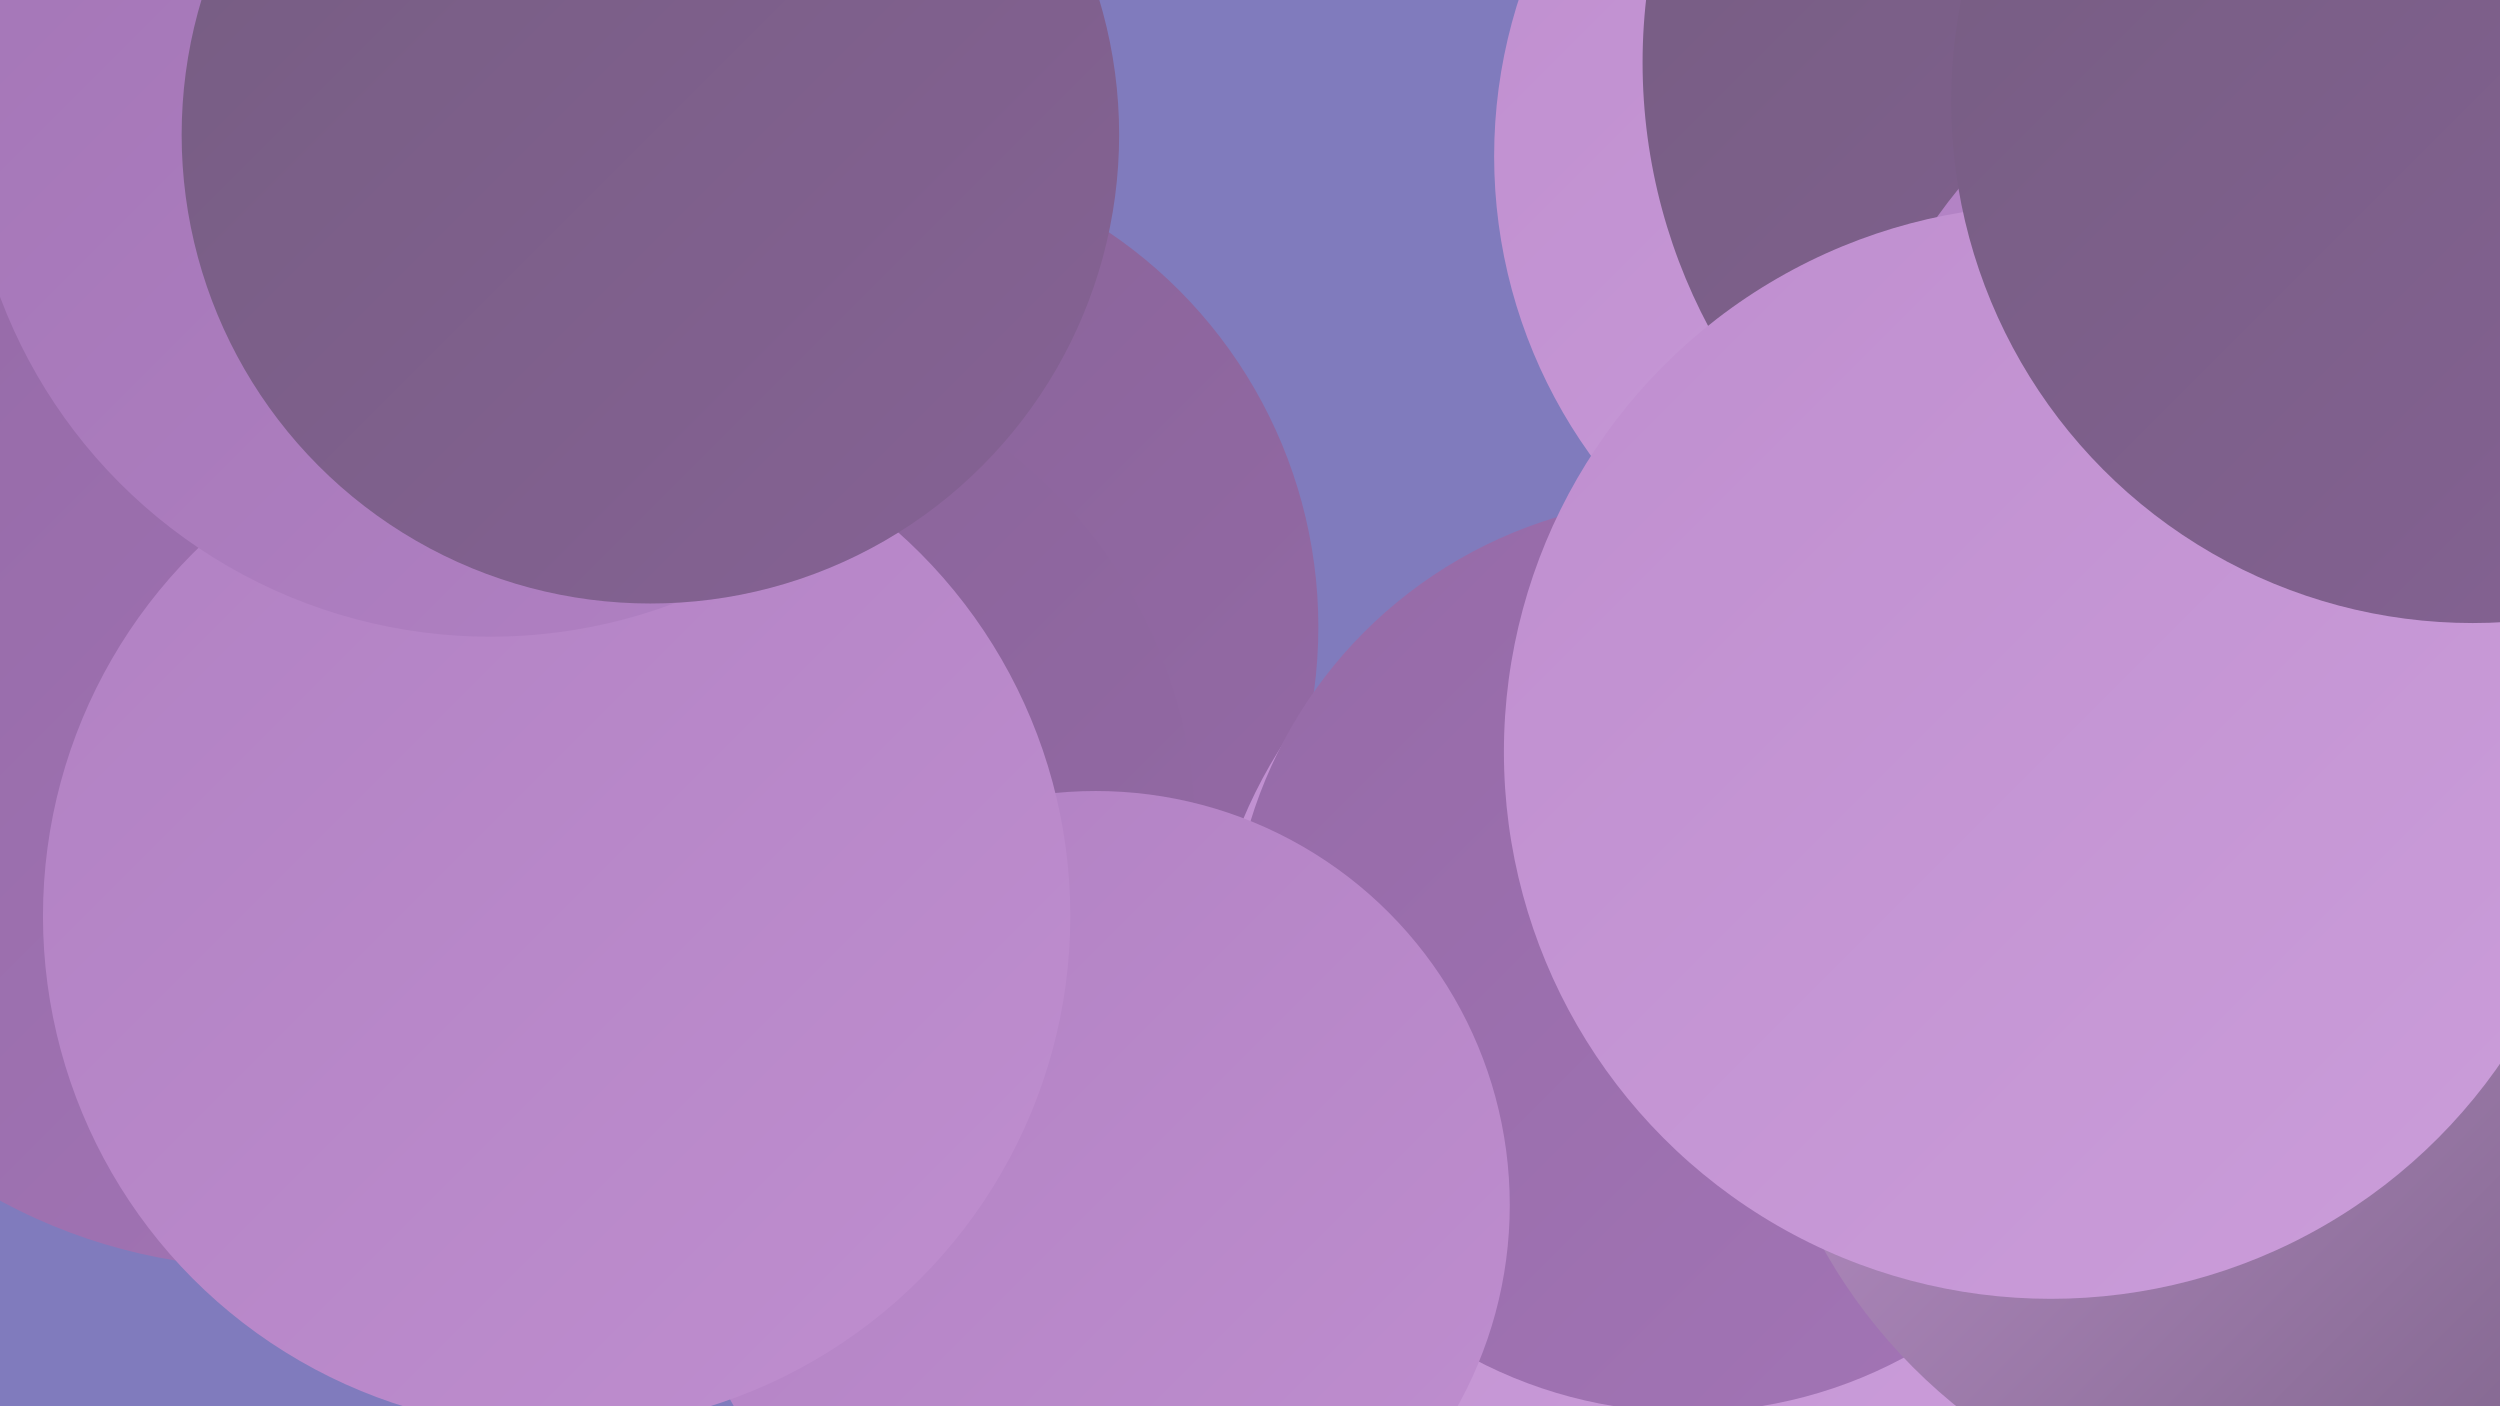 <?xml version="1.0" encoding="UTF-8"?><svg width="1280" height="720" xmlns="http://www.w3.org/2000/svg"><defs><linearGradient id="grad0" x1="0%" y1="0%" x2="100%" y2="100%"><stop offset="0%" style="stop-color:#755d81;stop-opacity:1" /><stop offset="100%" style="stop-color:#866295;stop-opacity:1" /></linearGradient><linearGradient id="grad1" x1="0%" y1="0%" x2="100%" y2="100%"><stop offset="0%" style="stop-color:#866295;stop-opacity:1" /><stop offset="100%" style="stop-color:#956aa7;stop-opacity:1" /></linearGradient><linearGradient id="grad2" x1="0%" y1="0%" x2="100%" y2="100%"><stop offset="0%" style="stop-color:#956aa7;stop-opacity:1" /><stop offset="100%" style="stop-color:#a375b6;stop-opacity:1" /></linearGradient><linearGradient id="grad3" x1="0%" y1="0%" x2="100%" y2="100%"><stop offset="0%" style="stop-color:#a375b6;stop-opacity:1" /><stop offset="100%" style="stop-color:#b181c3;stop-opacity:1" /></linearGradient><linearGradient id="grad4" x1="0%" y1="0%" x2="100%" y2="100%"><stop offset="0%" style="stop-color:#b181c3;stop-opacity:1" /><stop offset="100%" style="stop-color:#bf8ecf;stop-opacity:1" /></linearGradient><linearGradient id="grad5" x1="0%" y1="0%" x2="100%" y2="100%"><stop offset="0%" style="stop-color:#bf8ecf;stop-opacity:1" /><stop offset="100%" style="stop-color:#cb9dda;stop-opacity:1" /></linearGradient><linearGradient id="grad6" x1="0%" y1="0%" x2="100%" y2="100%"><stop offset="0%" style="stop-color:#cb9dda;stop-opacity:1" /><stop offset="100%" style="stop-color:#755d81;stop-opacity:1" /></linearGradient></defs><rect width="1280" height="720" fill="#807bbd" /><circle cx="431" cy="321" r="244" fill="url(#grad1)" /><circle cx="114" cy="141" r="279" fill="url(#grad6)" /><circle cx="105" cy="397" r="208" fill="url(#grad4)" /><circle cx="180" cy="19" r="273" fill="url(#grad3)" /><circle cx="1063" cy="194" r="242" fill="url(#grad2)" /><circle cx="866" cy="516" r="249" fill="url(#grad5)" /><circle cx="364" cy="427" r="248" fill="url(#grad1)" /><circle cx="1027" cy="80" r="262" fill="url(#grad5)" /><circle cx="1248" cy="93" r="193" fill="url(#grad4)" /><circle cx="864" cy="489" r="234" fill="url(#grad2)" /><circle cx="135" cy="366" r="283" fill="url(#grad2)" /><circle cx="561" cy="617" r="212" fill="url(#grad4)" /><circle cx="1129" cy="32" r="288" fill="url(#grad0)" /><circle cx="1223" cy="276" r="284" fill="url(#grad4)" /><circle cx="1177" cy="503" r="279" fill="url(#grad6)" /><circle cx="1050" cy="385" r="280" fill="url(#grad5)" /><circle cx="1266" cy="52" r="267" fill="url(#grad0)" /><circle cx="285" cy="469" r="263" fill="url(#grad4)" /><circle cx="251" cy="58" r="268" fill="url(#grad3)" /><circle cx="333" cy="69" r="240" fill="url(#grad0)" /></svg>